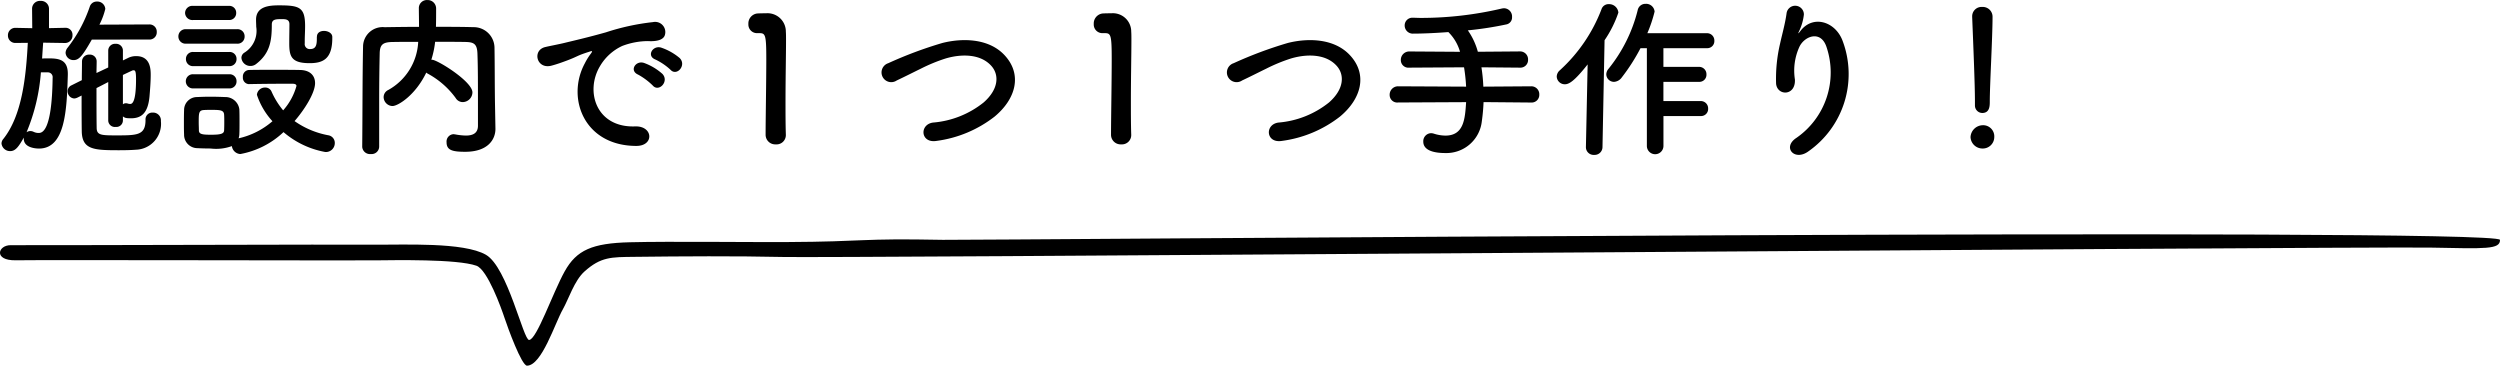 <svg xmlns="http://www.w3.org/2000/svg" width="231.633" height="33.885" viewBox="0 0 231.633 33.885">
  <g id="グループ_8079" data-name="グループ 8079" transform="translate(-893.324 -4183.816)">
    <path id="パス_28043" data-name="パス 28043" d="M14.16-9.52a.666.666,0,0,0,.688-.7.666.666,0,0,0-.688-.7L9.536-10.9a6.617,6.617,0,0,0,.544-1.456A.737.737,0,0,0,9.3-13.04a.674.674,0,0,0-.656.464A12.952,12.952,0,0,1,6.592-8.768a.8.8,0,0,0-.192.48.727.727,0,0,0,.752.672c.512,0,.848-.448,1.68-1.9ZM11.712-2.4c.176.144.3.176.752.176.992,0,1.568-.512,1.712-2.016.048-.592.112-1.36.112-2,0-.544-.032-1.744-1.344-1.744a1.636,1.636,0,0,0-.768.176l-.464.224V-8.5a.625.625,0,0,0-.672-.624.63.63,0,0,0-.688.624v1.568l-1.088.512c0-.368.016-.736.016-1.072V-7.5a.625.625,0,0,0-.672-.624.645.645,0,0,0-.688.656c0,.56-.016,1.12-.016,1.712l-.96.48a.587.587,0,0,0-.352.544.654.654,0,0,0,.608.672.782.782,0,0,0,.3-.08l.384-.192c0,1.136,0,2.272.016,3.328C7.936.688,9.04.736,11.344.736c.608,0,1.2-.016,1.568-.048a2.4,2.4,0,0,0,2.32-2.656.724.724,0,0,0-.768-.784.624.624,0,0,0-.656.672c0,1.44-.768,1.44-2.768,1.44-1.376,0-1.76-.032-1.76-.72-.016-.928-.016-2.3-.016-3.664.352-.176.72-.368,1.088-.56V-2a.613.613,0,0,0,.688.576A.607.607,0,0,0,11.712-2ZM6.352-9.2a.689.689,0,0,0,.688-.72.641.641,0,0,0-.672-.688H6.352l-1.488.032v-1.792A.734.734,0,0,0,4.08-13.1a.725.725,0,0,0-.784.736l.016,1.792-1.536-.032H1.76a.679.679,0,0,0-.7.7.679.679,0,0,0,.7.7h.016L2.9-9.216C2.736-6.064,2.368-2.48.624-.3a.65.65,0,0,0-.16.416.793.793,0,0,0,.816.7c.5,0,.8-.464,1.248-1.248v.1c0,.864,1.168.912,1.408.912,2.432,0,2.576-3.536,2.672-6.832v-.1c0-1.328-.848-1.424-1.808-1.424-.192,0-.384,0-.576.016.032-.5.064-.992.1-1.472L6.336-9.2Zm5.36,2.96q.5-.24.816-.384a.358.358,0,0,1,.16-.048c.16,0,.24.048.24.848,0,2.192-.384,2.272-.544,2.272a.8.8,0,0,1-.256-.048.494.494,0,0,0-.144-.016.4.4,0,0,0-.272.1ZM4.768-6.48a.446.446,0,0,1,.432.512C5.136-.9,4.192-.864,3.888-.864a1.088,1.088,0,0,1-.464-.112.674.674,0,0,0-.288-.064.577.577,0,0,0-.352.112A17.771,17.771,0,0,0,4.112-6.48ZM29.68-9.76v.144c0,.56-.064.976-.608.976a.461.461,0,0,1-.512-.528v-.224c0-.448.032-.864.032-1.376,0-1.728-.5-1.92-2.4-1.92-.864,0-2.144.064-2.144,1.328v.032c0,.224.016.432.016.624a2.372,2.372,0,0,1-1.1,2.4.565.565,0,0,0-.272.48.825.825,0,0,0,.832.752.839.839,0,0,0,.544-.192c1.28-.992,1.44-2.16,1.44-3.648,0-.5.384-.5.96-.5.3,0,.672.016.672.464,0,.48-.016,1.168-.016,1.76,0,1.216.176,1.856,1.888,1.856,1.216,0,2.1-.368,2.1-2.32V-9.76c0-.352-.4-.56-.768-.56-.336,0-.656.16-.656.544Zm-8.144-1.568a.642.642,0,0,0,.672-.656.633.633,0,0,0-.672-.656H18.208a.671.671,0,0,0-.736.656.68.68,0,0,0,.736.656Zm.752,2.192a.654.654,0,0,0,.7-.672.654.654,0,0,0-.7-.672H17.552a.664.664,0,0,0-.7.672.664.664,0,0,0,.7.672Zm-.72,2.08a.642.642,0,0,0,.672-.656.633.633,0,0,0-.672-.656H18.24a.638.638,0,0,0-.688.656.646.646,0,0,0,.688.656Zm1.856,1.664c.88-.016,2-.032,2.992-.032H27.44c.112,0,.352.016.352.208A5.707,5.707,0,0,1,26.56-2.96a7.3,7.3,0,0,1-1.072-1.728.612.612,0,0,0-.592-.384.741.741,0,0,0-.768.672,6.746,6.746,0,0,0,1.44,2.448A7.2,7.2,0,0,1,22.432-.368,1.363,1.363,0,0,0,22.5-.736c.016-.352.016-.752.016-1.152s0-.8-.016-1.168a1.306,1.306,0,0,0-1.328-1.136c-.384-.016-.88-.032-1.392-.032-.416,0-.832.016-1.2.032a1.2,1.2,0,0,0-1.2,1.216c-.016.4-.016.816-.016,1.264,0,.32,0,.64.016.992A1.239,1.239,0,0,0,18.608.544c.32.016.784.032,1.232.032A4.25,4.25,0,0,0,21.808.352a.838.838,0,0,0,.784.736,7.9,7.9,0,0,0,4-2.032A8.149,8.149,0,0,0,30.464.9a.828.828,0,0,0,.88-.832.713.713,0,0,0-.608-.72,7.93,7.93,0,0,1-3.12-1.312c.928-1.072,1.9-2.608,1.9-3.52,0-.624-.384-1.2-1.408-1.216-.72-.016-1.584-.016-2.432-.016s-1.664,0-2.288.016a.6.6,0,0,0-.56.656.594.594,0,0,0,.576.656Zm-1.856.4a.642.642,0,0,0,.672-.656.633.633,0,0,0-.672-.656H18.24a.652.652,0,0,0-.7.656.661.661,0,0,0,.7.656ZM21.088-1.1c-.016.3-.288.4-1.2.4-.816,0-1.12-.048-1.136-.384,0-.24-.016-.5-.016-.752,0-.848,0-1.12.464-1.152.24-.016.464-.016.688-.016.816,0,1.168.016,1.2.432.016.224.016.48.016.736S21.1-1.328,21.088-1.1Zm25.1-2.384c-.032-1.792-.016-3.536-.048-5.328a1.927,1.927,0,0,0-1.952-1.856c-1.152-.032-2.32-.032-3.472-.032.016-.592.016-1.264.016-1.68a.784.784,0,0,0-.816-.8.746.746,0,0,0-.784.784c0,.384.016,1.056.016,1.7-1.088,0-2.144.016-3.184.032a1.817,1.817,0,0,0-2,1.728c-.064,3.12-.048,6.4-.08,9.344V.416a.719.719,0,0,0,.8.672A.7.7,0,0,0,35.456.4V-3.9q0-2.16.048-4.32c.016-.8.256-1.056,1.168-1.072.784-.016,1.584-.016,2.4-.016A5.391,5.391,0,0,1,36.3-4.848a.741.741,0,0,0-.432.656.844.844,0,0,0,.816.832c.528,0,2.144-1.024,3.136-3.1a.575.575,0,0,0,.16.112,7.762,7.762,0,0,1,2.56,2.24.767.767,0,0,0,.656.384.916.916,0,0,0,.9-.9c0-1.008-3.248-3.024-3.744-3.024h-.064a8.563,8.563,0,0,0,.352-1.664c.928,0,1.856,0,2.8.016.768.016,1.088.16,1.12,1.072.048,1.344.048,2.256.048,6.688,0,.7-.48.912-1.12.912A5.882,5.882,0,0,1,42.48-.736c-.048,0-.1-.016-.128-.016A.683.683,0,0,0,41.7,0c0,.736.544.88,1.728.88,2.144,0,2.8-1.184,2.8-2.112v-.032ZM62.448-6.72c.576.64,1.52-.416.848-1.088a5.309,5.309,0,0,0-1.7-.96c-.784-.256-1.408.768-.544,1.1A5.617,5.617,0,0,1,62.448-6.72ZM60.8-5.264c.56.656,1.552-.368.9-1.072a5.225,5.225,0,0,0-1.68-1.008c-.784-.288-1.424.7-.576,1.072A6.126,6.126,0,0,1,60.8-5.264ZM59.264.336c1.7.016,1.584-1.872-.1-1.808-3.584.128-4.656-3.232-3.248-5.584a4.656,4.656,0,0,1,2.064-1.872,6.782,6.782,0,0,1,2.368-.448c1.12.064,1.472-.256,1.568-.528a.944.944,0,0,0-1.088-1.232,21.408,21.408,0,0,0-4.352.944c-1.632.464-3.04.784-3.824.976-.512.128-1.44.3-1.776.384-1.28.272-.848,2.112.56,1.728.48-.128.928-.288,1.44-.48C53.968-8,53.7-8,54.9-8.384c.3-.1.384-.112.128.224a5.529,5.529,0,0,0-.512.832C52.768-4.112,54.432.32,59.264.336ZM73.136-.656V-.688c-.032-.992-.032-2-.032-2.992,0-2.288.048-4.432.048-5.712,0-.352,0-.64-.016-.848a1.7,1.7,0,0,0-1.856-1.712c-.336,0-.464,0-.784.016a.93.93,0,0,0-.832.976.8.8,0,0,0,.816.848H70.7c.544,0,.624.176.624,2.416,0,2.112-.064,5.52-.064,7.008a.89.89,0,0,0,.944.88A.861.861,0,0,0,73.136-.656ZM92.48-2.384c1.968-1.632,2.608-3.92.88-5.728-1.472-1.536-3.9-1.552-5.728-1.088a37.726,37.726,0,0,0-5.008,1.872.9.9,0,1,0,.784,1.6c.784-.368,1.5-.736,2.224-1.088A15.551,15.551,0,0,1,87.92-7.76c1.44-.432,3.248-.464,4.272.7.736.848.64,2.16-.72,3.36a8.6,8.6,0,0,1-4.7,1.872c-1.28.176-1.168,1.936.32,1.7A11.117,11.117,0,0,0,92.48-2.384ZM105.136-.656V-.688c-.032-.992-.032-2-.032-2.992,0-2.288.048-4.432.048-5.712,0-.352,0-.64-.016-.848a1.7,1.7,0,0,0-1.856-1.712c-.336,0-.464,0-.784.016a.93.93,0,0,0-.832.976.8.8,0,0,0,.816.848h.224c.544,0,.624.176.624,2.416,0,2.112-.064,5.52-.064,7.008a.89.89,0,0,0,.944.88A.861.861,0,0,0,105.136-.656ZM124.48-2.384c1.968-1.632,2.608-3.92.88-5.728-1.472-1.536-3.9-1.552-5.728-1.088a37.726,37.726,0,0,0-5.008,1.872.9.9,0,1,0,.784,1.6c.784-.368,1.5-.736,2.224-1.088a15.551,15.551,0,0,1,2.288-.944c1.44-.432,3.248-.464,4.272.7.736.848.64,2.16-.72,3.36a8.6,8.6,0,0,1-4.7,1.872c-1.28.176-1.168,1.936.32,1.7A11.117,11.117,0,0,0,124.48-2.384Zm17.712-1.3a.708.708,0,0,0,.752-.736.734.734,0,0,0-.752-.768l-4.432.032a15.456,15.456,0,0,0-.176-1.792l3.568.032a.708.708,0,0,0,.752-.736.734.734,0,0,0-.752-.768l-3.9.032a6.375,6.375,0,0,0-.928-1.984,31.788,31.788,0,0,0,3.616-.56.655.655,0,0,0,.48-.672.762.762,0,0,0-.736-.816,1.235,1.235,0,0,0-.24.032,32.747,32.747,0,0,1-7.488.864c-.24,0-.48-.016-.7-.016h-.016a.71.71,0,0,0-.768.72.753.753,0,0,0,.8.752c.832,0,2-.048,3.248-.144A4.16,4.16,0,0,1,135.6-8.384l-4.7-.032a.778.778,0,0,0-.784.8.7.7,0,0,0,.784.7l5.072-.032a16.161,16.161,0,0,1,.192,1.792l-6.3-.032a.778.778,0,0,0-.784.8.7.7,0,0,0,.784.7l6.3-.032c-.1,1.52-.192,3.1-1.92,3.1a3.646,3.646,0,0,1-1.056-.176.888.888,0,0,0-.272-.048.742.742,0,0,0-.72.784c0,.816.992,1.056,2.032,1.056a3.305,3.305,0,0,0,3.392-2.944,17.421,17.421,0,0,0,.16-1.776ZM157.9-2.432a.654.654,0,0,0,.688-.688.676.676,0,0,0-.688-.7h-3.456V-5.6h3.3a.654.654,0,0,0,.688-.688.676.676,0,0,0-.688-.7h-3.3V-8.72h4.032a.654.654,0,0,0,.688-.688.676.676,0,0,0-.688-.7h-5.52a12.733,12.733,0,0,0,.672-2,.786.786,0,0,0-.832-.72.725.725,0,0,0-.736.592,13.971,13.971,0,0,1-2.7,5.424.816.816,0,0,0-.208.512.714.714,0,0,0,.72.7.957.957,0,0,0,.72-.416,17.861,17.861,0,0,0,1.728-2.7h.592V.336a.768.768,0,1,0,1.536,0V-2.432ZM147.264.448a.717.717,0,0,0,.768.72A.729.729,0,0,0,148.8.432l.192-9.888a10.532,10.532,0,0,0,1.28-2.56.861.861,0,0,0-.88-.784.686.686,0,0,0-.688.48,14.732,14.732,0,0,1-3.856,5.648.8.8,0,0,0-.288.576.745.745,0,0,0,.752.72c.368,0,.848-.24,2.112-1.84l-.16,7.648Zm20.624.384a8.738,8.738,0,0,0,3.168-10.208c-.656-1.808-2.736-2.464-3.9-.96-.16.208-.32.416-.112-.016a4.8,4.8,0,0,0,.416-1.488.806.806,0,0,0-1.6-.144c-.128.976-.432,2.032-.608,2.848a14.23,14.23,0,0,0-.368,3.7c.1,1.152,1.824,1.168,1.744-.384a5.292,5.292,0,0,1,.416-3.024c.464-.992,1.984-1.584,2.512.016a7.369,7.369,0,0,1-2.784,8.416C165.424.464,166.592,1.792,167.888.832Zm15.424-4.3a.688.688,0,0,0,.672.752c.7,0,.7-.672.7-1.056,0-1.552.256-5.952.256-7.84a.905.905,0,0,0-.96-.928.868.868,0,0,0-.928.88v.048c.1,2.512.256,6.24.256,7.792v.336ZM185.1-.48a1.033,1.033,0,0,0-1.1-1.1,1.156,1.156,0,0,0-1.1,1.1A1.108,1.108,0,0,0,184,.576,1.064,1.064,0,0,0,185.1-.48Z" transform="translate(893 4197)"/>
    <path id="パス_28032" data-name="パス 28032" d="M3096.21,898.325c.012.893-1.314.816-6.407.716-3.2-.063-48.776.249-89.484.519-31.942.212-60.894.4-63.121.35-4.589-.1-9.362-.067-13.872-.013-2.1.025-3.07-.015-4.6,1.361-.939.844-1.477,2.585-2,3.5-.735,1.294-1.947,5.2-3.317,5.223-.5.007-1.774-3.485-2.093-4.448-.271-.82-1.565-4.454-2.6-4.815-1.8-.631-7.575-.513-9.408-.495-2.356.023-30.708-.052-33.279-.007-2.071.035-1.656-1.412-.45-1.4,2.308.02,31.479-.076,33.762-.049,2.614.03,8.194-.256,10.261.94,2.007,1.16,3.474,7.945,4,7.89.708-.037,2.185-4.358,3.293-6.351s2.575-2.611,6.028-2.7c3.721-.094,10.968,0,14.471-.018,7.679-.04,6.622-.36,14.544-.206C2954.093,898.366,3096.21,897.147,3096.21,898.325Z" transform="translate(-1971.253 3307.717)" fill-rule="evenodd"/>
  </g>
</svg>
